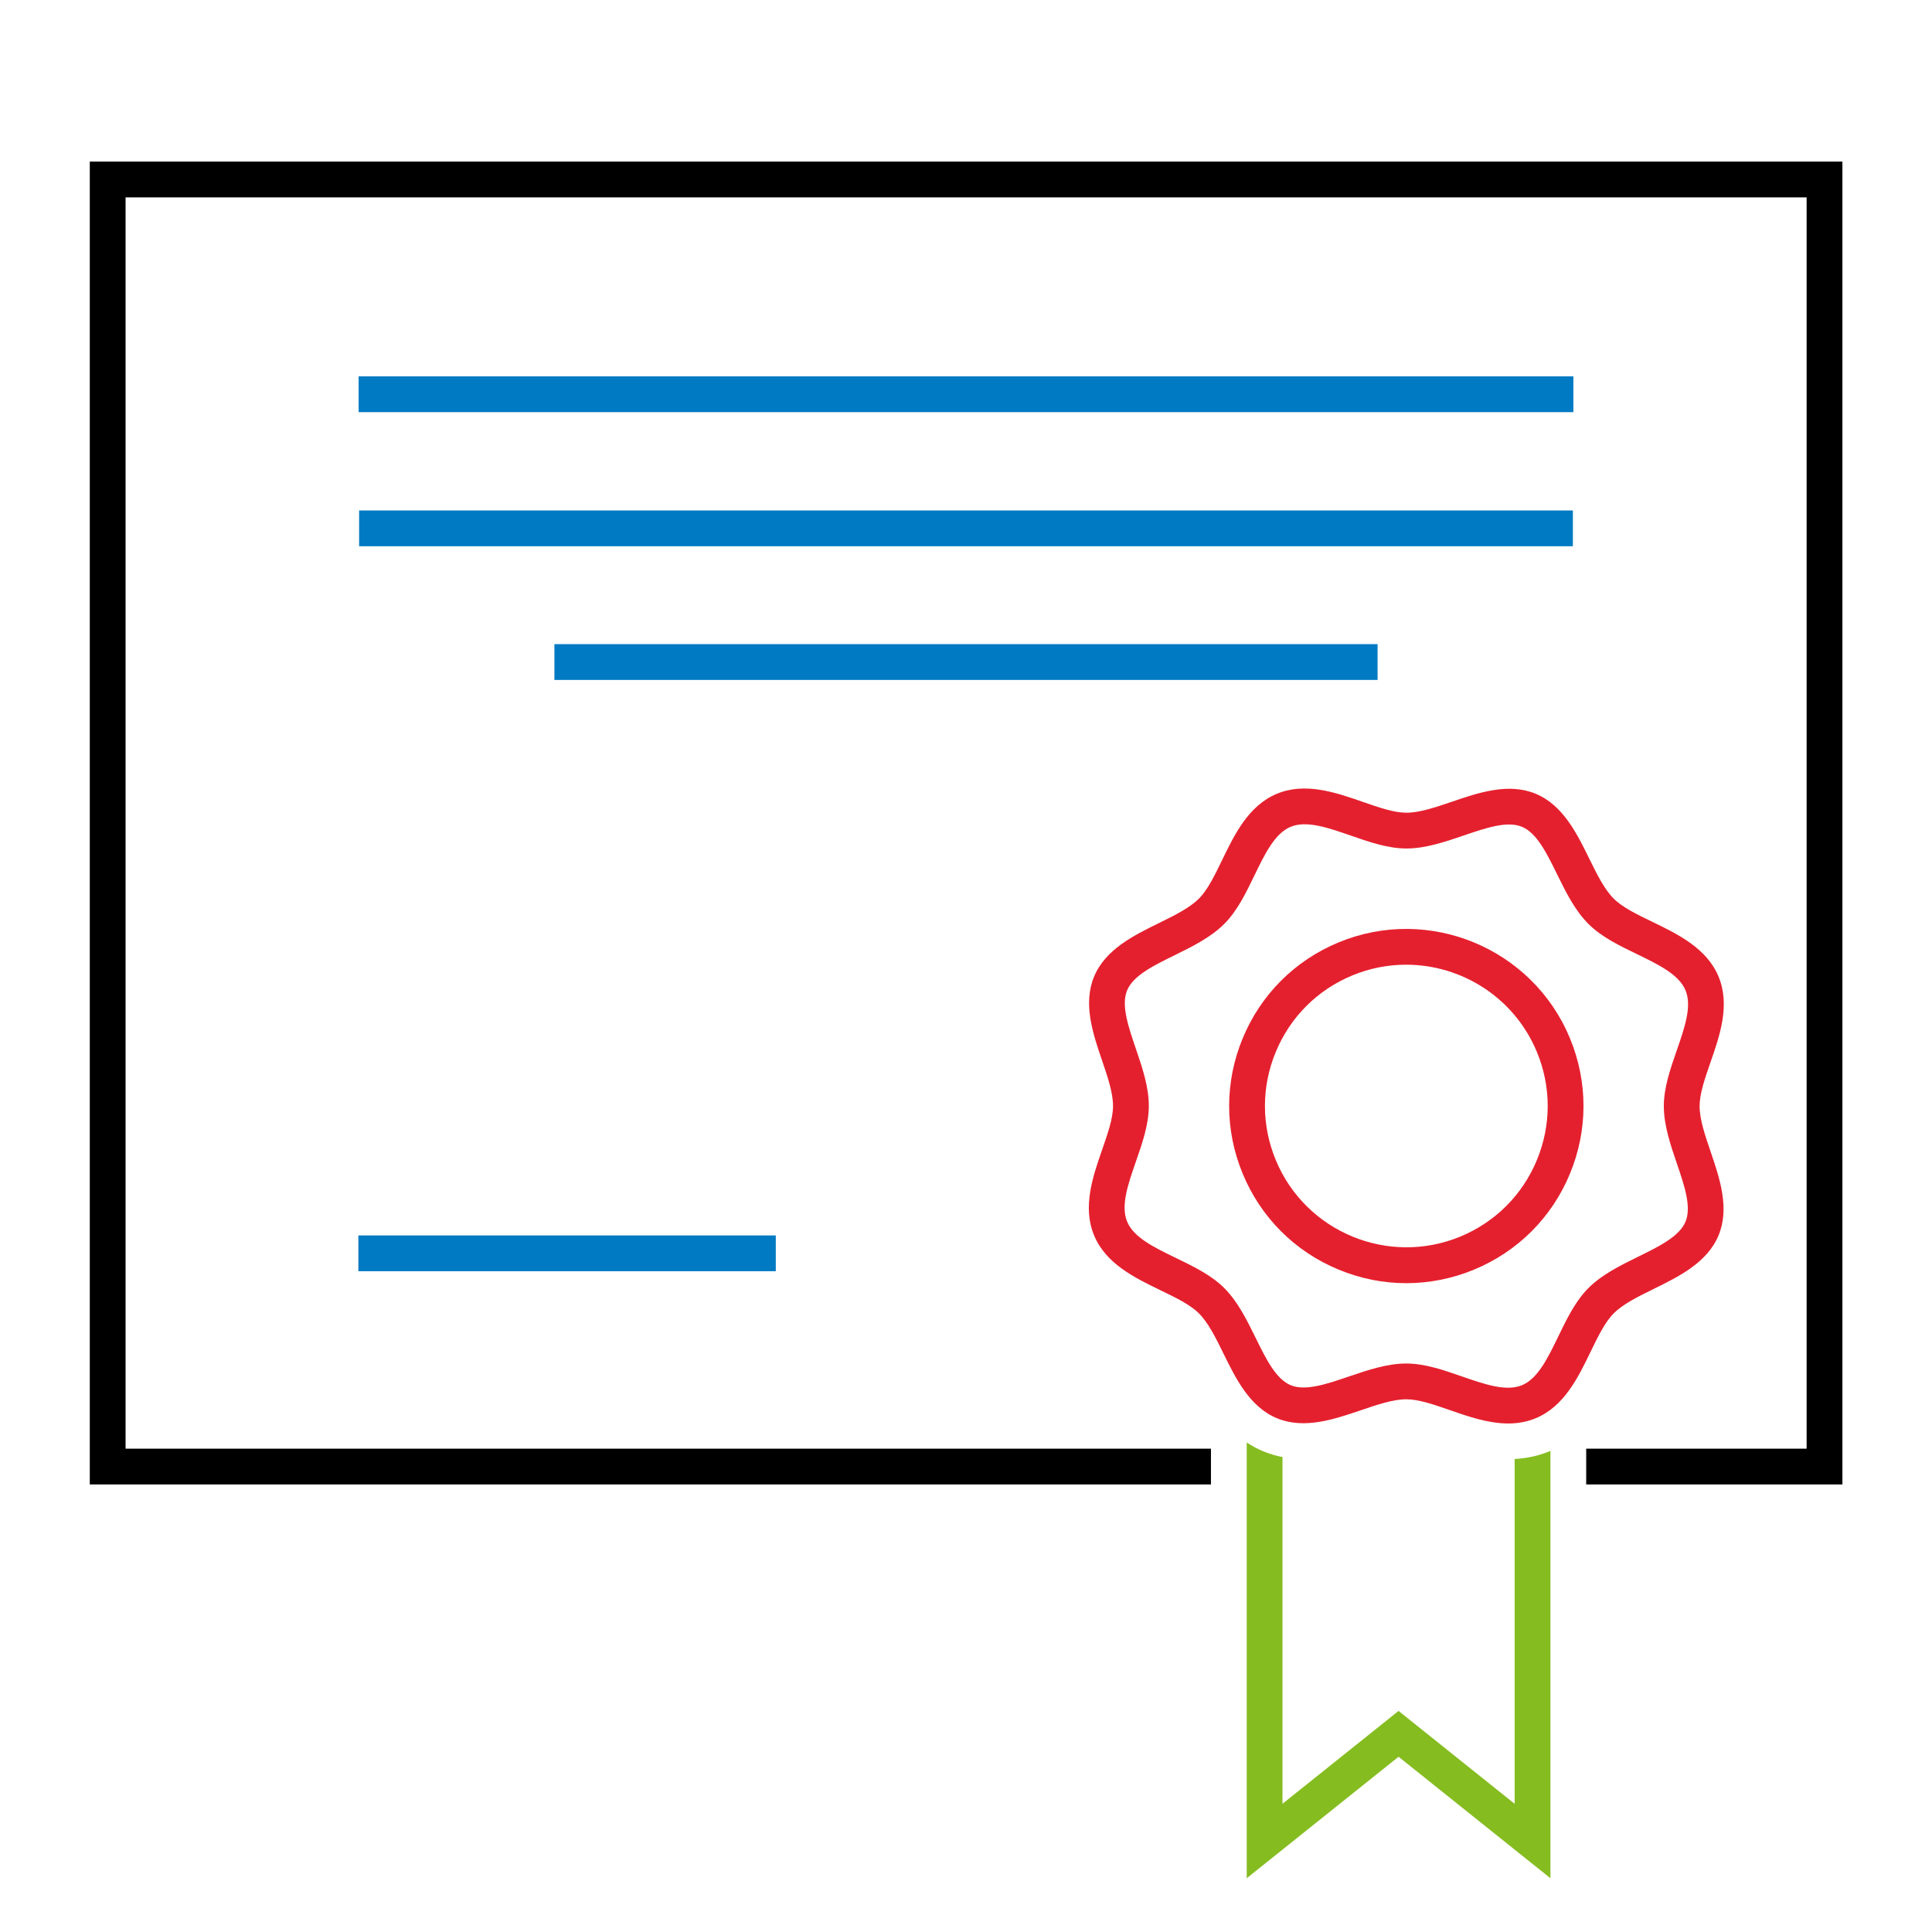 <?xml version="1.0" encoding="UTF-8"?>
<!-- Generator: Adobe Illustrator 27.0.0, SVG Export Plug-In . SVG Version: 6.00 Build 0)  -->
<svg xmlns="http://www.w3.org/2000/svg" xmlns:xlink="http://www.w3.org/1999/xlink" version="1.1" id="certificate-primary" x="0px" y="0px" width="216px" height="216px" viewBox="0 0 216 216" style="enable-background:new 0 0 216 216;" xml:space="preserve">
<style type="text/css">
	.st0{fill:none;}
	.st1{fill:#007AC3;}
	.st2{fill:#85BC20;}
	.st3{fill:#E5202E;}
</style>
<rect class="st0" width="216" height="216"></rect>
<g>
	<polygon points="10.039,18.067 10.039,165.963 135.385,165.963 135.385,161.963 14.039,161.963 14.039,22.067 201.983,22.067    201.983,161.963 177.339,161.963 177.339,165.963 205.983,165.963 205.983,18.067  "></polygon>
</g>
<rect x="40.15" y="57.071" class="st1" width="135.699" height="4"></rect>
<rect x="61.983" y="72.017" class="st1" width="92.033" height="4"></rect>
<rect x="40.067" y="138.124" class="st1" width="46.667" height="4"></rect>
<rect x="40.095" y="42.078" class="st1" width="135.811" height="4"></rect>
<path class="st2" d="M173.221,162.259c-1.308,0.541-2.61,0.789-3.882,0.857v38.55l-12.978-10.382l-12.977,10.382v-38.763  c-0.71-0.14-1.427-0.344-2.148-0.643c-0.673-0.279-1.284-0.614-1.852-0.984v48.713l16.977-13.581l16.978,13.581v-47.783  C173.299,162.221,173.261,162.242,173.221,162.259z"></path>
<path class="st3" d="M168.622,159.147c-2.229,0-4.467-0.778-6.519-1.491c-1.795-0.624-3.49-1.214-4.874-1.214  c-0.001,0-0.002,0-0.003,0c-1.489,0-3.25,0.601-5.115,1.236c-2.953,1.006-6.298,2.145-9.344,0.885  c-3.046-1.262-4.605-4.435-5.981-7.234c-0.869-1.769-1.69-3.439-2.744-4.491c-0.979-0.979-2.594-1.76-4.303-2.588  c-2.861-1.384-6.104-2.953-7.422-6.137c-1.318-3.183-0.136-6.584,0.907-9.585c0.624-1.795,1.214-3.49,1.214-4.875  c0.001-1.489-0.6-3.251-1.236-5.117c-1.006-2.952-2.146-6.298-0.885-9.345c1.262-3.046,4.435-4.605,7.233-5.981  c1.77-0.87,3.44-1.69,4.492-2.744c0.979-0.979,1.761-2.595,2.589-4.305c1.385-2.86,2.953-6.102,6.136-7.42  c3.182-1.318,6.585-0.137,9.588,0.908c1.794,0.624,3.488,1.213,4.873,1.214c0.001,0,0.001,0,0.002,0  c1.488,0,3.249-0.601,5.114-1.236c2.953-1.005,6.297-2.147,9.345-0.885c3.046,1.262,4.605,4.434,5.981,7.233  c0.869,1.769,1.69,3.439,2.744,4.492c0.979,0.979,2.595,1.761,4.305,2.588c2.859,1.384,6.102,2.954,7.42,6.136v0.001  c1.318,3.183,0.136,6.585-0.908,9.586c-0.624,1.795-1.213,3.489-1.214,4.874c-0.001,1.489,0.6,3.251,1.236,5.117  c1.006,2.952,2.146,6.298,0.885,9.344s-4.435,4.605-7.233,5.981c-1.769,0.869-3.439,1.69-4.491,2.744  c-0.979,0.979-1.761,2.595-2.589,4.305c-1.385,2.859-2.953,6.102-6.136,7.42C170.683,158.98,169.653,159.147,168.622,159.147z   M157.227,152.442c0.001,0,0.002,0,0.004,0c2.059,0,4.157,0.729,6.187,1.436c2.554,0.887,4.965,1.725,6.742,0.99  c1.775-0.736,2.888-3.034,4.065-5.468c0.937-1.934,1.904-3.933,3.359-5.39c1.522-1.522,3.573-2.53,5.557-3.506  c2.375-1.167,4.618-2.27,5.303-3.923c0.685-1.652-0.122-4.018-0.976-6.522c-0.714-2.092-1.451-4.256-1.45-6.409  c0.001-2.059,0.73-4.156,1.436-6.186c0.888-2.554,1.727-4.966,0.991-6.742l0,0c-0.736-1.776-3.034-2.889-5.468-4.067  c-1.934-0.936-3.933-1.904-5.39-3.359c-1.522-1.521-2.53-3.573-3.506-5.556c-1.167-2.375-2.27-4.618-3.923-5.303  c-1.655-0.687-4.021,0.122-6.523,0.976c-2.091,0.712-4.253,1.45-6.404,1.45c-0.002,0-0.003,0-0.004,0  c-2.059-0.001-4.156-0.73-6.185-1.436c-2.555-0.888-4.965-1.725-6.743-0.991c-1.776,0.736-2.889,3.034-4.066,5.468  c-0.937,1.933-1.904,3.933-3.359,5.389c-1.522,1.523-3.573,2.531-5.558,3.506c-2.375,1.167-4.618,2.27-5.303,3.922  s0.122,4.019,0.976,6.523c0.714,2.092,1.451,4.256,1.45,6.408c0,2.06-0.729,4.158-1.436,6.188c-0.888,2.553-1.726,4.965-0.99,6.74  c0.736,1.777,3.035,2.89,5.469,4.068c1.934,0.936,3.932,1.902,5.388,3.357c1.523,1.522,2.531,3.573,3.507,5.558  c1.167,2.375,2.27,4.618,3.923,5.303c1.652,0.683,4.017-0.122,6.522-0.976C152.912,153.18,155.074,152.442,157.227,152.442z"></path>
<path class="st3" d="M157.229,143.461c-2.567,0-5.134-0.506-7.576-1.518c-4.886-2.023-8.691-5.828-10.715-10.714  s-2.024-10.268,0-15.153c2.023-4.886,5.828-8.691,10.714-10.714c10.09-4.179,21.69,0.63,25.868,10.714  c2.023,4.886,2.023,10.268,0,15.152c-2.023,4.886-5.829,8.691-10.715,10.715C162.361,142.955,159.795,143.461,157.229,143.461z   M157.208,107.854c-2.012,0-4.055,0.386-6.025,1.203c-3.898,1.614-6.935,4.65-8.55,8.55c-1.615,3.898-1.615,8.192,0,12.091  c3.334,8.047,12.591,11.884,20.641,8.55c3.899-1.615,6.936-4.651,8.551-8.55s1.615-8.192,0-12.091l0,0  C169.307,111.53,163.41,107.854,157.208,107.854z"></path>
</svg>
